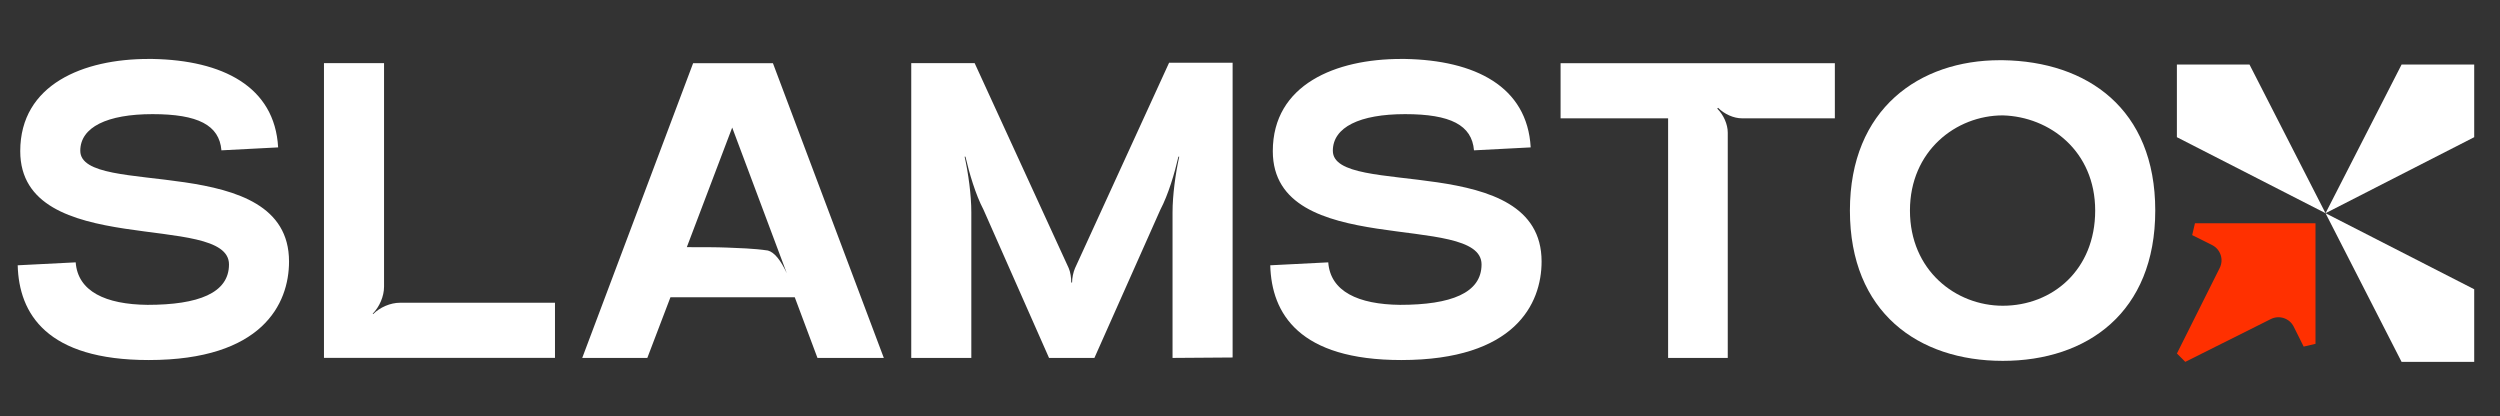 <?xml version="1.0" encoding="UTF-8"?>
<svg id="Laag_1" data-name="Laag 1" xmlns="http://www.w3.org/2000/svg" viewBox="0 0 757.01 126">
  <rect x="0" y="0" width="757.01" height="126" fill="#333333" stroke="none"/>
  <defs>
    <style>
      .cls-1 {
        fill: #fff;
      }

      .cls-1, .cls-2 {
        stroke-width: 0px;
      }

      .cls-2 {
        fill: #ff3000;
      }
    </style>
  </defs>
  <g>
    <path class="cls-2" d="M701.14,104.11v-36.5s-36.5,0-36.5,0l-.84,3.58,6.03,3.01c2.55,1.28,3.59,4.38,2.31,6.93l-12.96,25.91,2.53,2.53,25.91-12.96c2.55-1.28,5.66-.24,6.93,2.31l3.01,6.03,3.58-.84Z"/>
    <polygon class="cls-1" points="704.18 64.56 681.16 19.55 659.17 19.55 659.17 41.54 704.18 64.56"/>
    <polygon class="cls-1" points="704.18 64.56 727.21 19.55 749.2 19.55 749.2 41.54 704.18 64.56"/>
    <polygon class="cls-1" points="704.18 64.56 727.21 109.58 749.2 109.58 749.2 87.59 704.18 64.56"/>
  </g>
  <g>
    <path class="cls-1" d="M22.92,79.43c.64,8.8,9.03,12.75,21.75,12.88,15.39,0,24.67-3.57,24.67-12.24,0-16.19-63.21-1.27-63.21-34.3,0-20.27,19.2-27.92,38.79-27.92h1.27c21.11.38,37.01,8.29,38.03,26.78l-17.17.89c-.64-7.65-7.12-10.96-20.86-10.96s-21.88,3.95-21.88,11.09c0,14.54,63.21-.25,63.21,33.53,0,12.88-8.14,29.84-42.48,29.84-30.91,0-39.3-14.03-39.68-28.69l17.55-.89Z"/>
    <path class="cls-1" d="M168.05,91.67v16.7h-69.95V19.12h18.19v67.7c0,2.93-1.4,6.12-3.43,8.16l.13.13c2.03-2.04,5.21-3.44,8.14-3.44h46.93Z"/>
    <path class="cls-1" d="M247.53,108.38l-6.87-18.36h-37.65l-7,18.36h-19.71l33.58-89.25h24.16l33.58,89.25h-20.09ZM221.71,38.63l-13.74,36.21c5.09,0,9.03,0,12.21.13,3.05.13,8.14.25,12.34.89,1.91.51,3.82,2.8,5.72,6.88l-16.53-44.12Z"/>
    <path class="cls-1" d="M354.04,19h19.2v89.25l-18.19.13v-44.12c0-5.1.89-11.73,2.03-16.83h-.25c-1.14,4.97-3.05,11.48-5.47,16.07l-19.97,44.88h-13.74l-19.84-44.88c-2.42-4.59-4.32-11.09-5.47-16.07h-.25c1.14,5.1,2.03,11.73,2.03,16.83v44.12h-18.19V19.12h19.2l28.49,62.09c.51,1.15.76,2.93.76,4.34h.25c0-1.4.38-3.19.89-4.34l28.49-62.22Z"/>
    <path class="cls-1" d="M402.2,79.43c.64,8.8,9.03,12.75,21.75,12.88,15.39,0,24.67-3.57,24.67-12.24,0-16.19-63.21-1.27-63.21-34.3,0-20.27,19.2-27.92,38.79-27.92h1.27c21.11.38,37.01,8.29,38.03,26.78l-17.17.89c-.64-7.65-7.12-10.96-20.86-10.96s-21.88,3.95-21.88,11.09c0,14.54,63.21-.25,63.21,33.53,0,12.88-8.14,29.84-42.48,29.84-30.91,0-39.3-14.03-39.68-28.69l17.55-.89Z"/>
    <path class="cls-1" d="M523.17,108.38h-18.06V35.83h-32.56v-16.7h83.05v16.7h-28.11c-2.54,0-5.34-1.27-7.25-3.19l-.25.25c1.91,1.91,3.18,4.72,3.18,7.27v68.21Z"/>
    <path class="cls-1" d="M606.45,109.27c-25.56,0-46.29-14.66-46.29-45.52s21.11-45.52,45.4-45.52h.89c25.56.38,46.17,14.66,46.17,45.52s-20.6,45.52-46.17,45.52ZM606.45,34.94c-14.12,0-28.11,10.71-28.11,28.82s13.86,28.82,28.11,28.82c15.01,0,27.98-10.84,27.98-28.82s-13.74-28.43-27.98-28.82Z"/>
  </g>
</svg>